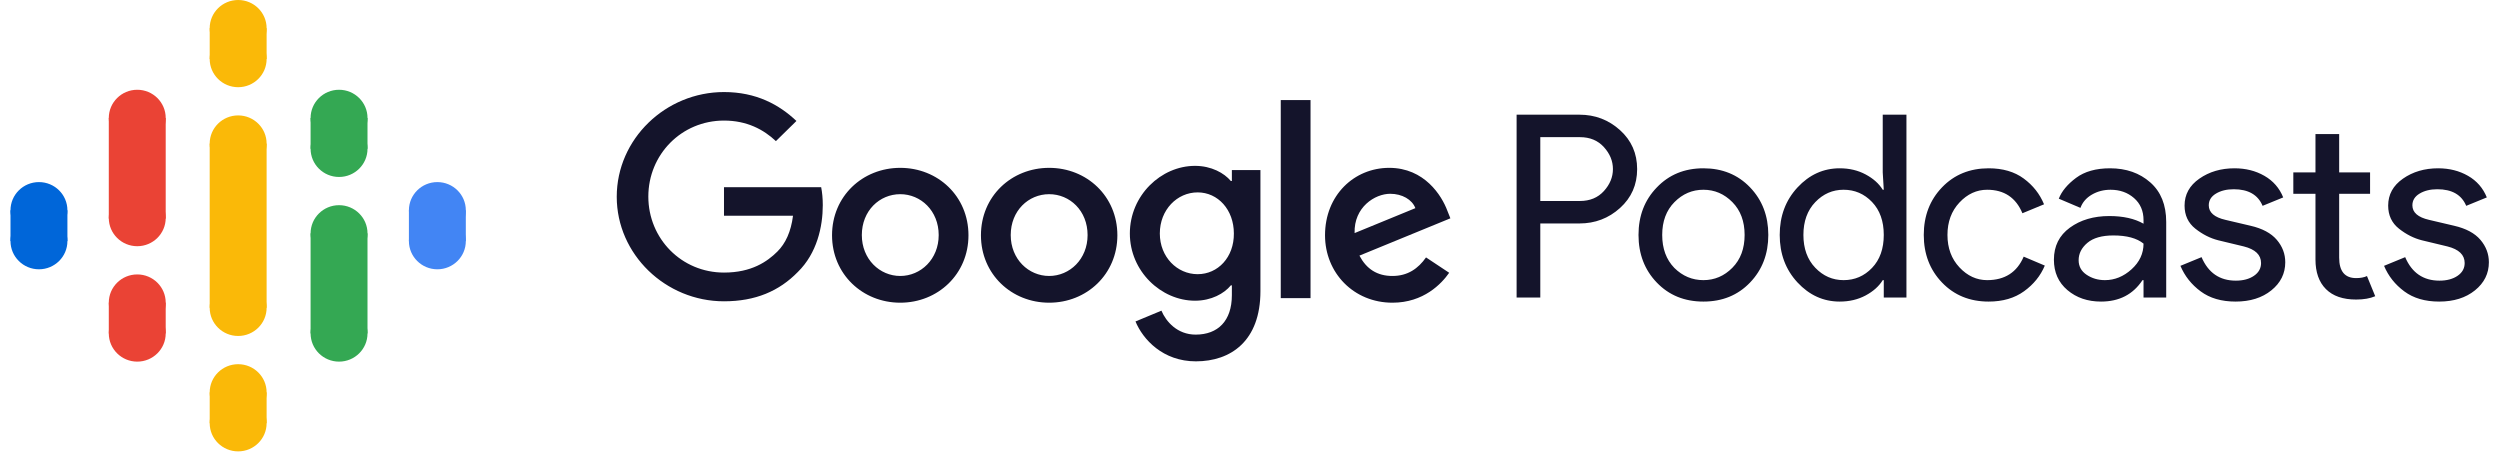 <svg width="201" height="37" viewBox="0 0 201 37" fill="none" xmlns="http://www.w3.org/2000/svg">
<path d="M16.859 11.548V17.047V19.245V24.744H21.436V19.245V17.047V11.548H16.859Z" fill="#FAB908"/>
<path d="M3.132 19.176C4.395 19.176 5.42 18.161 5.42 16.908C5.42 15.655 4.395 14.64 3.132 14.64C1.868 14.64 0.844 15.655 0.844 16.908C0.844 18.161 1.868 19.176 3.132 19.176Z" fill="#0066D9"/>
<path d="M3.132 21.651C4.395 21.651 5.42 20.636 5.42 19.383C5.42 18.13 4.395 17.115 3.132 17.115C1.868 17.115 0.844 18.13 0.844 19.383C0.844 20.636 1.868 21.651 3.132 21.651Z" fill="#0066D9"/>
<path d="M5.42 16.909H0.844V19.383H5.42V16.909Z" fill="#0066D9"/>
<path d="M35.164 21.651C36.427 21.651 37.452 20.636 37.452 19.383C37.452 18.13 36.427 17.115 35.164 17.115C33.9 17.115 32.876 18.13 32.876 19.383C32.876 20.636 33.9 21.651 35.164 21.651Z" fill="#4285F4"/>
<path d="M35.164 19.176C36.427 19.176 37.452 18.161 37.452 16.908C37.452 15.655 36.427 14.64 35.164 14.64C33.9 14.64 32.876 15.655 32.876 16.908C32.876 18.161 33.9 19.176 35.164 19.176Z" fill="#4285F4"/>
<path d="M32.876 19.383H37.452V16.909H32.876V19.383Z" fill="#4285F4"/>
<path d="M11.035 26.6C12.299 26.6 13.323 25.584 13.323 24.332C13.323 23.079 12.299 22.064 11.035 22.064C9.772 22.064 8.747 23.079 8.747 24.332C8.747 25.584 9.772 26.6 11.035 26.6Z" fill="#EA4335"/>
<path d="M11.035 29.075C12.299 29.075 13.323 28.059 13.323 26.806C13.323 25.554 12.299 24.538 11.035 24.538C9.772 24.538 8.747 25.554 8.747 26.806C8.747 28.059 9.772 29.075 11.035 29.075Z" fill="#EA4335"/>
<path d="M13.323 24.332H8.747V26.807H13.323V24.332Z" fill="#EA4335"/>
<path d="M11.035 11.753C12.299 11.753 13.323 10.738 13.323 9.485C13.323 8.233 12.299 7.217 11.035 7.217C9.772 7.217 8.747 8.233 8.747 9.485C8.747 10.738 9.772 11.753 11.035 11.753Z" fill="#EA4335"/>
<path d="M11.035 19.795C12.299 19.795 13.323 18.779 13.323 17.527C13.323 16.274 12.299 15.258 11.035 15.258C9.772 15.258 8.747 16.274 8.747 17.527C8.747 18.779 9.772 19.795 11.035 19.795Z" fill="#EA4335"/>
<path d="M13.323 9.485H8.747V17.578H13.323V9.485Z" fill="#EA4335"/>
<path d="M27.26 14.228C28.523 14.228 29.548 13.213 29.548 11.96C29.548 10.707 28.523 9.692 27.26 9.692C25.996 9.692 24.972 10.707 24.972 11.96C24.972 13.213 25.996 14.228 27.26 14.228Z" fill="#34A853"/>
<path d="M27.26 11.753C28.523 11.753 29.548 10.738 29.548 9.485C29.548 8.233 28.523 7.217 27.26 7.217C25.996 7.217 24.972 8.233 24.972 9.485C24.972 10.738 25.996 11.753 27.26 11.753Z" fill="#34A853"/>
<path d="M24.971 11.96H29.547V9.485H24.971V11.96Z" fill="#34A853"/>
<path d="M19.147 7.011C20.411 7.011 21.436 5.995 21.436 4.743C21.436 3.49 20.411 2.475 19.147 2.475C17.884 2.475 16.859 3.49 16.859 4.743C16.859 5.995 17.884 7.011 19.147 7.011Z" fill="#FAB908"/>
<path d="M19.147 4.536C20.411 4.536 21.436 3.521 21.436 2.268C21.436 1.016 20.411 0 19.147 0C17.884 0 16.859 1.016 16.859 2.268C16.859 3.521 17.884 4.536 19.147 4.536Z" fill="#FAB908"/>
<path d="M16.86 4.743L21.436 4.743V2.268L16.86 2.268V4.743Z" fill="#FAB908"/>
<path d="M19.147 36.291C20.411 36.291 21.436 35.276 21.436 34.023C21.436 32.77 20.411 31.755 19.147 31.755C17.884 31.755 16.859 32.77 16.859 34.023C16.859 35.276 17.884 36.291 19.147 36.291Z" fill="#FAB908"/>
<path d="M19.147 33.817C20.411 33.817 21.436 32.801 21.436 31.549C21.436 30.296 20.411 29.281 19.147 29.281C17.884 29.281 16.859 30.296 16.859 31.549C16.859 32.801 17.884 33.817 19.147 33.817Z" fill="#FAB908"/>
<path d="M16.86 34.023H21.436V31.549H16.86V34.023Z" fill="#FAB908"/>
<path d="M27.26 29.075C28.523 29.075 29.548 28.059 29.548 26.806C29.548 25.554 28.523 24.538 27.26 24.538C25.996 24.538 24.972 25.554 24.972 26.806C24.972 28.059 25.996 29.075 27.26 29.075Z" fill="#34A853"/>
<path d="M27.26 21.032C28.523 21.032 29.548 20.017 29.548 18.764C29.548 17.512 28.523 16.496 27.26 16.496C25.996 16.496 24.972 17.512 24.972 18.764C24.972 20.017 25.996 21.032 27.26 21.032Z" fill="#34A853"/>
<path d="M24.971 26.806H29.547V18.764H24.971V26.806Z" fill="#34A853"/>
<path d="M19.147 13.816C20.411 13.816 21.436 12.8 21.436 11.547C21.436 10.295 20.411 9.279 19.147 9.279C17.884 9.279 16.859 10.295 16.859 11.547C16.859 12.8 17.884 13.816 19.147 13.816Z" fill="#FAB908"/>
<path d="M19.147 27.012C20.411 27.012 21.436 25.997 21.436 24.744C21.436 23.492 20.411 22.476 19.147 22.476C17.884 22.476 16.859 23.492 16.859 24.744C16.859 25.997 17.884 27.012 19.147 27.012Z" fill="#FAB908"/>
<path fill-rule="evenodd" clip-rule="evenodd" d="M123.84 23.919H121.935V9.221H126.988C128.244 9.221 129.331 9.635 130.249 10.463C131.167 11.29 131.626 12.334 131.626 13.593C131.626 14.852 131.167 15.896 130.249 16.724C129.331 17.552 128.244 17.966 126.988 17.966H123.84V23.919ZM123.84 16.159H127.029C127.83 16.159 128.472 15.892 128.955 15.359C129.438 14.825 129.68 14.236 129.68 13.593C129.68 12.95 129.438 12.361 128.955 11.828C128.472 11.294 127.83 11.027 127.029 11.027H123.84V16.159ZM133.206 15.071C134.186 14.045 135.435 13.531 136.954 13.531C138.473 13.531 139.722 14.041 140.702 15.061C141.682 16.081 142.172 17.357 142.172 18.889C142.172 20.422 141.682 21.698 140.702 22.718C139.722 23.738 138.473 24.247 136.954 24.247C135.435 24.247 134.186 23.738 133.206 22.718C132.226 21.698 131.736 20.422 131.736 18.889C131.736 17.357 132.226 16.084 133.206 15.071ZM134.614 21.538C135.277 22.195 136.057 22.523 136.954 22.523C137.851 22.523 138.628 22.191 139.284 21.527C139.939 20.864 140.267 19.984 140.267 18.889C140.267 17.795 139.939 16.915 139.284 16.252C138.628 15.588 137.851 15.256 136.954 15.256C136.057 15.256 135.28 15.588 134.624 16.252C133.969 16.915 133.641 17.795 133.641 18.889C133.641 19.984 133.965 20.867 134.614 21.538ZM147.914 24.247C146.603 24.247 145.471 23.734 144.518 22.708C143.566 21.681 143.089 20.409 143.089 18.889C143.089 17.37 143.566 16.098 144.518 15.071C145.471 14.045 146.603 13.531 147.914 13.531C148.687 13.531 149.381 13.696 149.995 14.024C150.61 14.353 151.069 14.763 151.372 15.256H151.455L151.372 13.86V9.221H153.278V23.919H151.455V22.523H151.372C151.069 23.016 150.61 23.426 149.995 23.755C149.381 24.083 148.687 24.247 147.914 24.247ZM148.225 22.523C149.122 22.523 149.885 22.195 150.513 21.538C151.141 20.881 151.455 19.998 151.455 18.889C151.455 17.781 151.141 16.898 150.513 16.241C149.885 15.584 149.122 15.256 148.225 15.256C147.341 15.256 146.582 15.588 145.947 16.252C145.312 16.915 144.994 17.795 144.994 18.889C144.994 19.984 145.312 20.864 145.947 21.527C146.582 22.191 147.341 22.523 148.225 22.523ZM159.889 24.247C158.371 24.247 157.121 23.738 156.141 22.718C155.161 21.698 154.671 20.422 154.671 18.889C154.671 17.357 155.161 16.081 156.141 15.061C157.121 14.041 158.371 13.531 159.889 13.531C161.021 13.531 161.96 13.805 162.705 14.353C163.451 14.9 163.996 15.591 164.341 16.426L162.602 17.145C162.077 15.885 161.132 15.256 159.765 15.256C158.923 15.256 158.181 15.598 157.539 16.282C156.897 16.967 156.576 17.836 156.576 18.889C156.576 19.943 156.897 20.812 157.539 21.497C158.181 22.181 158.923 22.523 159.765 22.523C161.187 22.523 162.167 21.893 162.705 20.634L164.403 21.353C164.058 22.174 163.503 22.862 162.736 23.416C161.97 23.97 161.021 24.247 159.889 24.247ZM168.923 24.247C167.847 24.247 166.946 23.939 166.221 23.324C165.496 22.708 165.134 21.893 165.134 20.881C165.134 19.786 165.562 18.927 166.418 18.304C167.274 17.682 168.33 17.37 169.586 17.37C170.704 17.37 171.622 17.576 172.34 17.986V17.699C172.34 16.96 172.085 16.368 171.574 15.923C171.063 15.478 170.435 15.256 169.69 15.256C169.137 15.256 168.637 15.386 168.188 15.646C167.74 15.906 167.433 16.262 167.267 16.713L165.527 15.974C165.762 15.372 166.225 14.815 166.915 14.301C167.605 13.788 168.516 13.531 169.648 13.531C170.946 13.531 172.023 13.908 172.879 14.661C173.735 15.413 174.163 16.474 174.163 17.843V23.919H172.34V22.523H172.257C171.498 23.673 170.387 24.247 168.923 24.247ZM169.234 22.523C170.021 22.523 170.735 22.232 171.377 21.651C172.019 21.069 172.34 20.381 172.34 19.587C171.802 19.149 170.994 18.93 169.917 18.93C168.992 18.93 168.295 19.129 167.826 19.526C167.357 19.923 167.122 20.388 167.122 20.922C167.122 21.414 167.336 21.805 167.764 22.092C168.192 22.379 168.682 22.523 169.234 22.523ZM179.739 24.247C178.607 24.247 177.671 23.974 176.933 23.426C176.194 22.879 175.652 22.195 175.307 21.373L177.005 20.675C177.544 21.934 178.462 22.564 179.759 22.564C180.353 22.564 180.84 22.434 181.219 22.174C181.599 21.914 181.789 21.572 181.789 21.148C181.789 20.491 181.326 20.046 180.401 19.813L178.351 19.32C177.702 19.156 177.088 18.845 176.508 18.387C175.929 17.928 175.639 17.309 175.639 16.529C175.639 15.639 176.035 14.917 176.829 14.363C177.623 13.809 178.565 13.531 179.656 13.531C180.553 13.531 181.354 13.733 182.058 14.137C182.762 14.541 183.266 15.119 183.57 15.872L181.913 16.549C181.54 15.66 180.767 15.215 179.594 15.215C179.028 15.215 178.551 15.331 178.165 15.564C177.778 15.796 177.585 16.111 177.585 16.508C177.585 17.083 178.034 17.473 178.931 17.678L180.94 18.15C181.892 18.369 182.596 18.746 183.052 19.279C183.508 19.813 183.735 20.415 183.735 21.086C183.735 21.989 183.363 22.742 182.617 23.344C181.872 23.946 180.912 24.247 179.739 24.247ZM189.436 24.083C188.373 24.083 187.562 23.803 187.003 23.241C186.443 22.68 186.164 21.887 186.164 20.86V15.584H184.383V13.86H186.164V10.781H188.069V13.86H190.554V15.584H188.069V20.716C188.069 21.811 188.525 22.359 189.436 22.359C189.781 22.359 190.071 22.304 190.305 22.195L190.968 23.816C190.554 23.994 190.043 24.083 189.436 24.083ZM196.109 24.247C194.977 24.247 194.042 23.974 193.304 23.426C192.565 22.879 192.023 22.195 191.678 21.373L193.376 20.675C193.914 21.934 194.832 22.564 196.13 22.564C196.724 22.564 197.21 22.434 197.59 22.174C197.97 21.914 198.159 21.572 198.159 21.148C198.159 20.491 197.697 20.046 196.772 19.813L194.722 19.32C194.073 19.156 193.459 18.845 192.879 18.387C192.299 17.928 192.009 17.309 192.009 16.529C192.009 15.639 192.406 14.917 193.2 14.363C193.994 13.809 194.936 13.531 196.027 13.531C196.924 13.531 197.725 13.733 198.429 14.137C199.133 14.541 199.637 15.119 199.94 15.872L198.284 16.549C197.911 15.66 197.138 15.215 195.964 15.215C195.398 15.215 194.922 15.331 194.536 15.564C194.149 15.796 193.956 16.111 193.956 16.508C193.956 17.083 194.404 17.473 195.302 17.678L197.31 18.15C198.263 18.369 198.967 18.746 199.423 19.279C199.878 19.813 200.106 20.415 200.106 21.086C200.106 21.989 199.733 22.742 198.988 23.344C198.242 23.946 197.283 24.247 196.109 24.247Z" fill="#14142B"/>
<path d="M49.586 15.821C49.586 11.17 53.517 7.401 58.209 7.401C60.797 7.401 62.642 8.411 64.033 9.726L62.383 11.346C61.396 10.416 60.053 9.694 58.209 9.694C54.795 9.694 52.126 12.421 52.126 15.805C52.126 19.189 54.795 21.915 58.209 21.915C60.425 21.915 61.687 21.033 62.496 20.231C63.159 19.574 63.596 18.628 63.758 17.344H58.209V15.051H66.023C66.103 15.468 66.152 15.949 66.152 16.494C66.152 18.227 65.683 20.36 64.146 21.867C62.642 23.407 60.733 24.225 58.209 24.225C53.517 24.225 49.586 20.456 49.586 15.821ZM72.38 13.495C75.406 13.495 77.865 15.773 77.865 18.916C77.865 22.044 75.406 24.337 72.38 24.337C69.355 24.337 66.896 22.044 66.896 18.916C66.896 15.773 69.355 13.495 72.38 13.495ZM72.38 22.188C74.031 22.188 75.471 20.841 75.471 18.9C75.471 16.944 74.031 15.612 72.38 15.612C70.714 15.612 69.291 16.944 69.291 18.9C69.291 20.841 70.73 22.188 72.38 22.188ZM84.352 13.495C87.377 13.495 89.837 15.773 89.837 18.916C89.837 22.044 87.377 24.337 84.352 24.337C81.327 24.337 78.868 22.044 78.868 18.916C78.868 15.773 81.327 13.495 84.352 13.495ZM84.352 22.188C86.002 22.188 87.442 20.841 87.442 18.9C87.442 16.944 86.019 15.612 84.352 15.612C82.686 15.612 81.262 16.944 81.262 18.9C81.262 20.841 82.702 22.188 84.352 22.188ZM99.042 13.672H101.339V23.407C101.339 27.416 98.961 29.052 96.146 29.052C93.493 29.052 91.891 27.288 91.293 25.845L93.379 24.978C93.751 25.86 94.657 26.903 96.13 26.903C97.925 26.903 99.042 25.796 99.042 23.727V22.942H98.961C98.427 23.599 97.391 24.177 96.081 24.177C93.347 24.177 90.84 21.803 90.84 18.772C90.84 15.709 93.347 13.335 96.081 13.335C97.391 13.335 98.427 13.912 98.961 14.554H99.042V13.672ZM96.291 22.044C97.925 22.044 99.22 20.68 99.203 18.772C99.203 16.863 97.925 15.468 96.291 15.468C94.641 15.468 93.25 16.863 93.25 18.772C93.25 20.664 94.641 22.044 96.291 22.044ZM102.973 23.968V8.043H105.367V23.968H102.973ZM111.952 22.188C113.181 22.188 114.022 21.594 114.653 20.696L116.514 21.931C115.899 22.813 114.459 24.337 111.952 24.337C108.845 24.337 106.532 21.947 106.532 18.916C106.532 15.693 108.878 13.495 111.693 13.495C114.524 13.495 115.915 15.725 116.368 16.944L116.611 17.553L109.298 20.552C109.865 21.627 110.722 22.188 111.952 22.188ZM111.774 15.58C110.544 15.58 108.845 16.655 108.91 18.74L113.796 16.735C113.537 16.045 112.728 15.58 111.774 15.58Z" fill="#14142B"/>
</svg>
